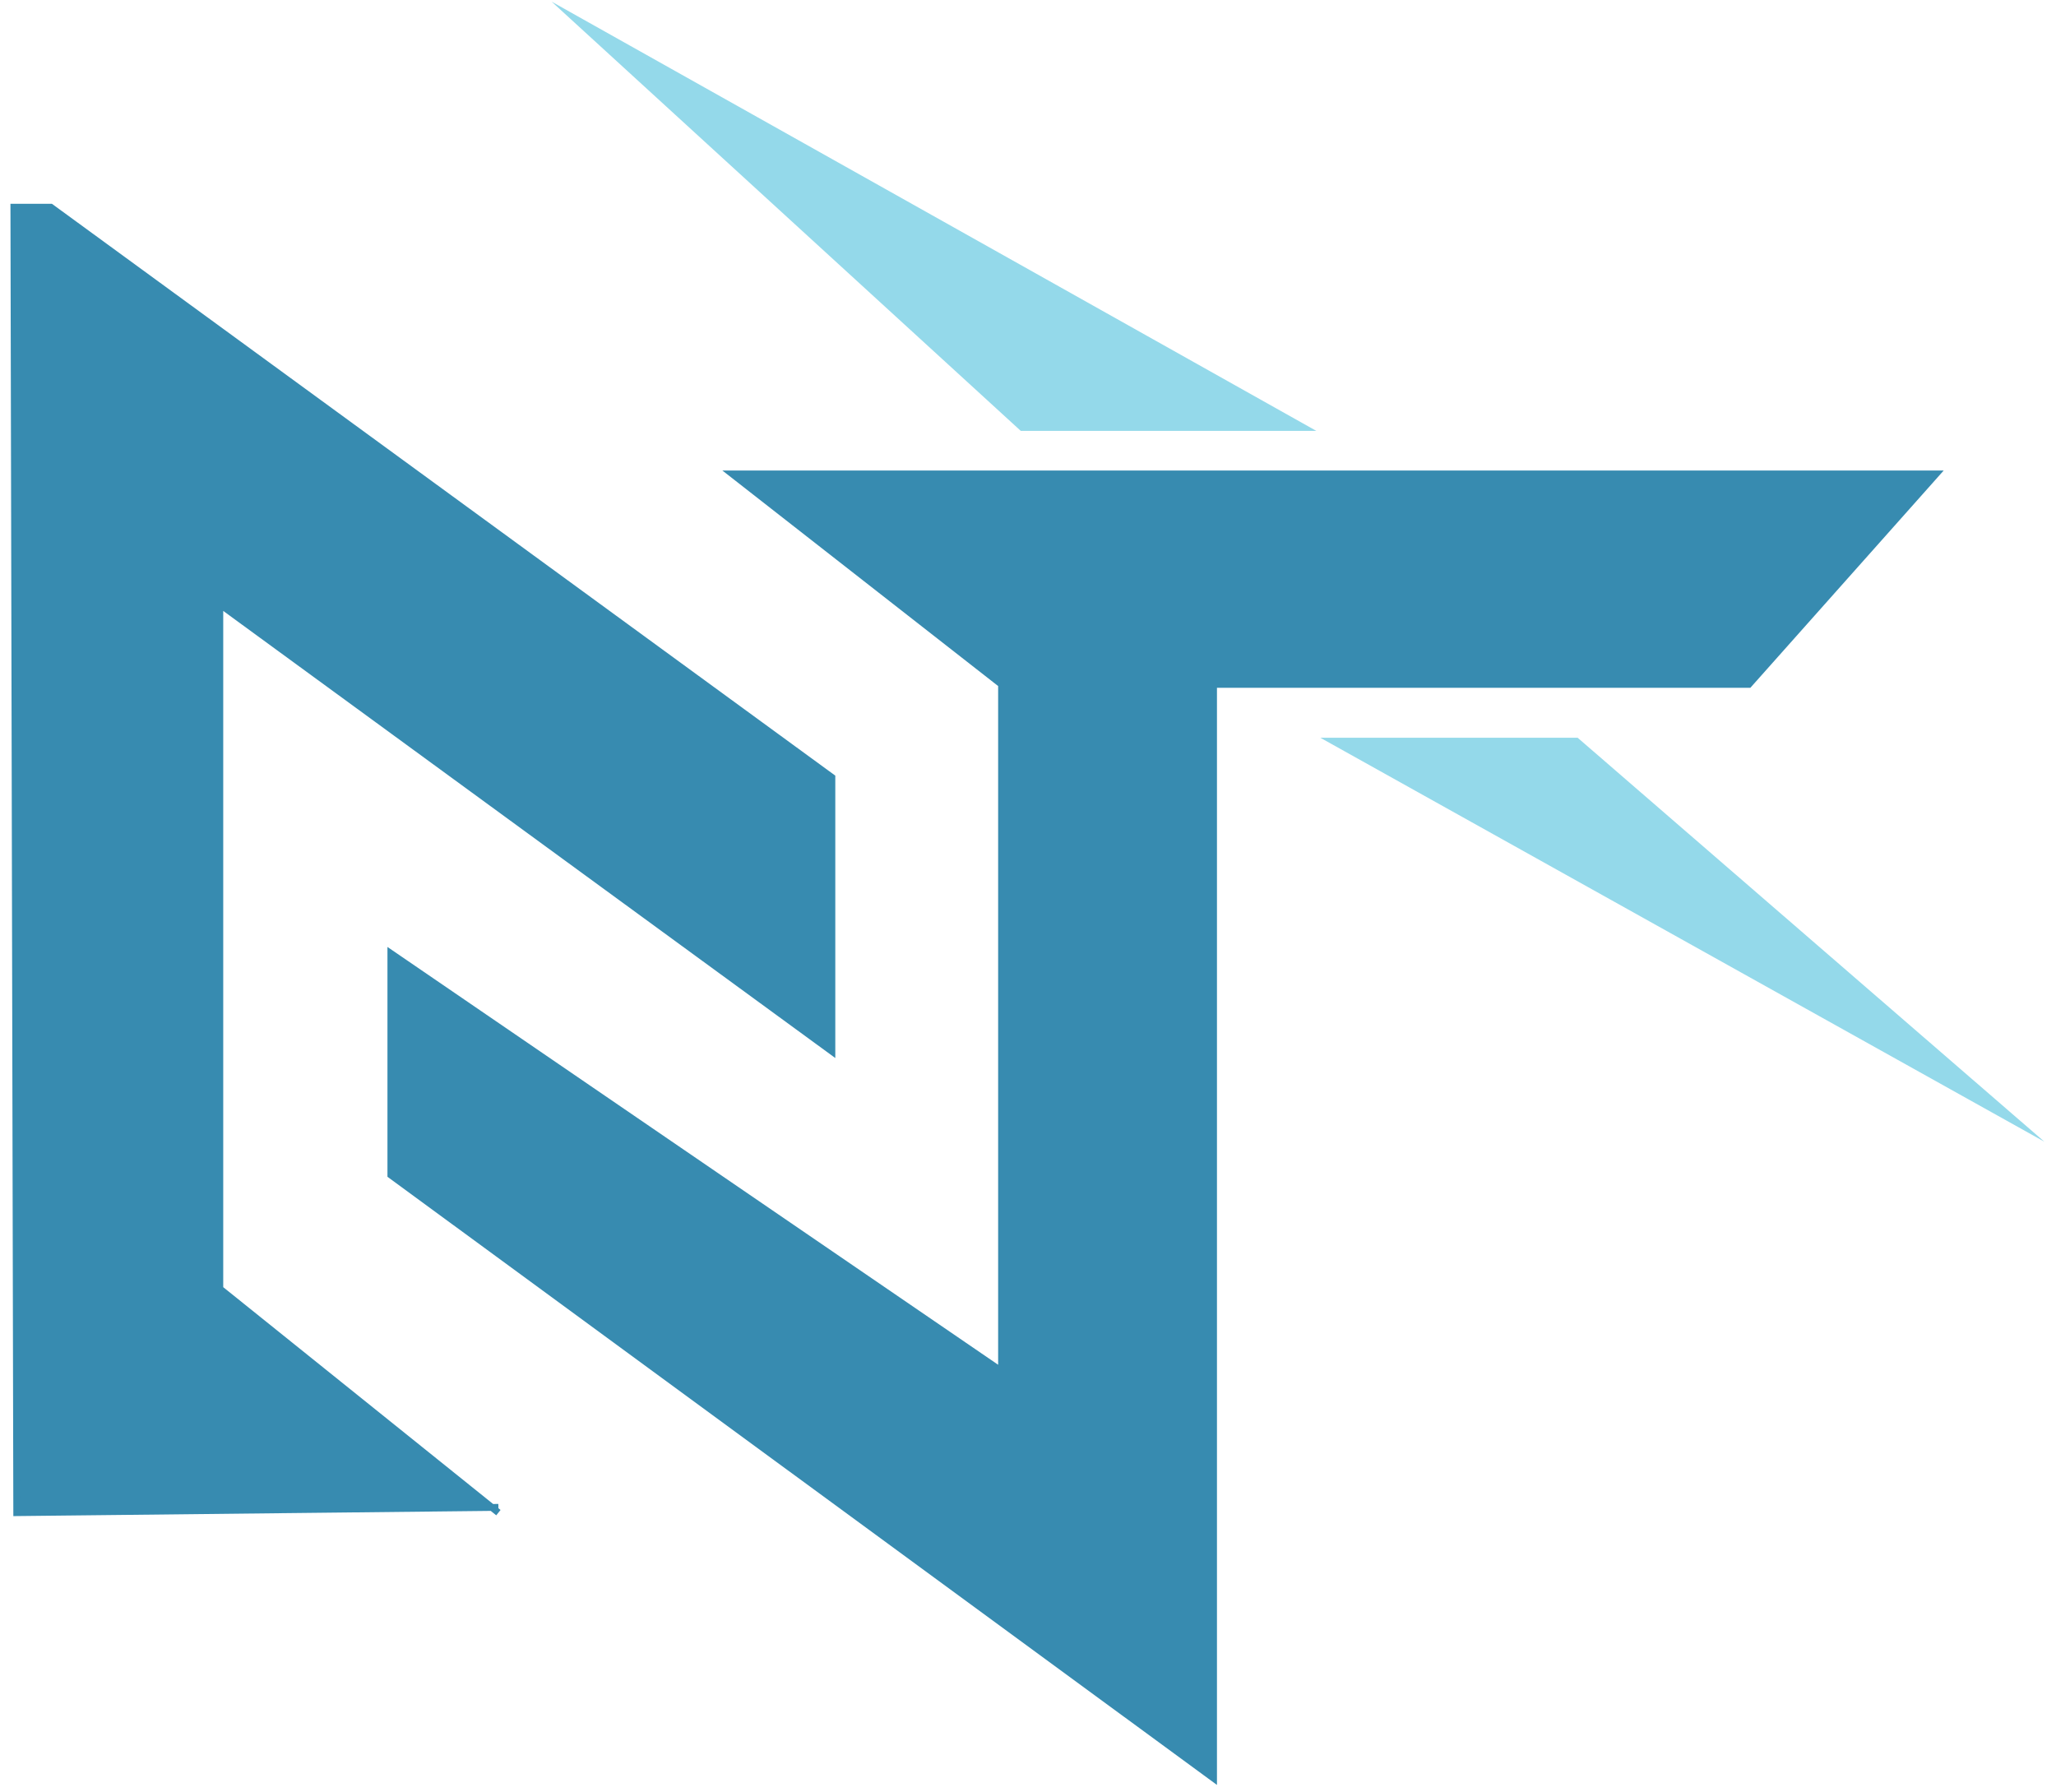 <svg width="148" height="129" viewBox="0 0 148 129" fill="none" xmlns="http://www.w3.org/2000/svg">
<path d="M1.207 108.887L35.411 108.513L15.822 92.775V43.49L59.881 75.674V55.96L3.656 14.917H1L1.207 108.887Z" fill="#378BB0"/>
<path d="M35.877 108.508L1.207 108.887L1 14.917H3.656L59.881 55.96V75.674L15.822 43.49V92.775L35.877 108.887" stroke="#378BB0" stroke-width="0.495"/>
<path d="M113.565 53.105H95.04L147.165 82.186L113.565 53.105Z" fill="#94D9EA"/>
<path d="M94.756 31.018H73.481L39.709 0.119L94.756 31.018Z" fill="#94D9EA"/>
<path d="M28.138 84.584V68.635L72.098 98.711V49.264L52.72 34.119H139.363L125.887 49.264H87.355V128L28.138 84.584Z" fill="#378BB0" stroke="#378BB0" stroke-width="0.495"/>
</svg>
